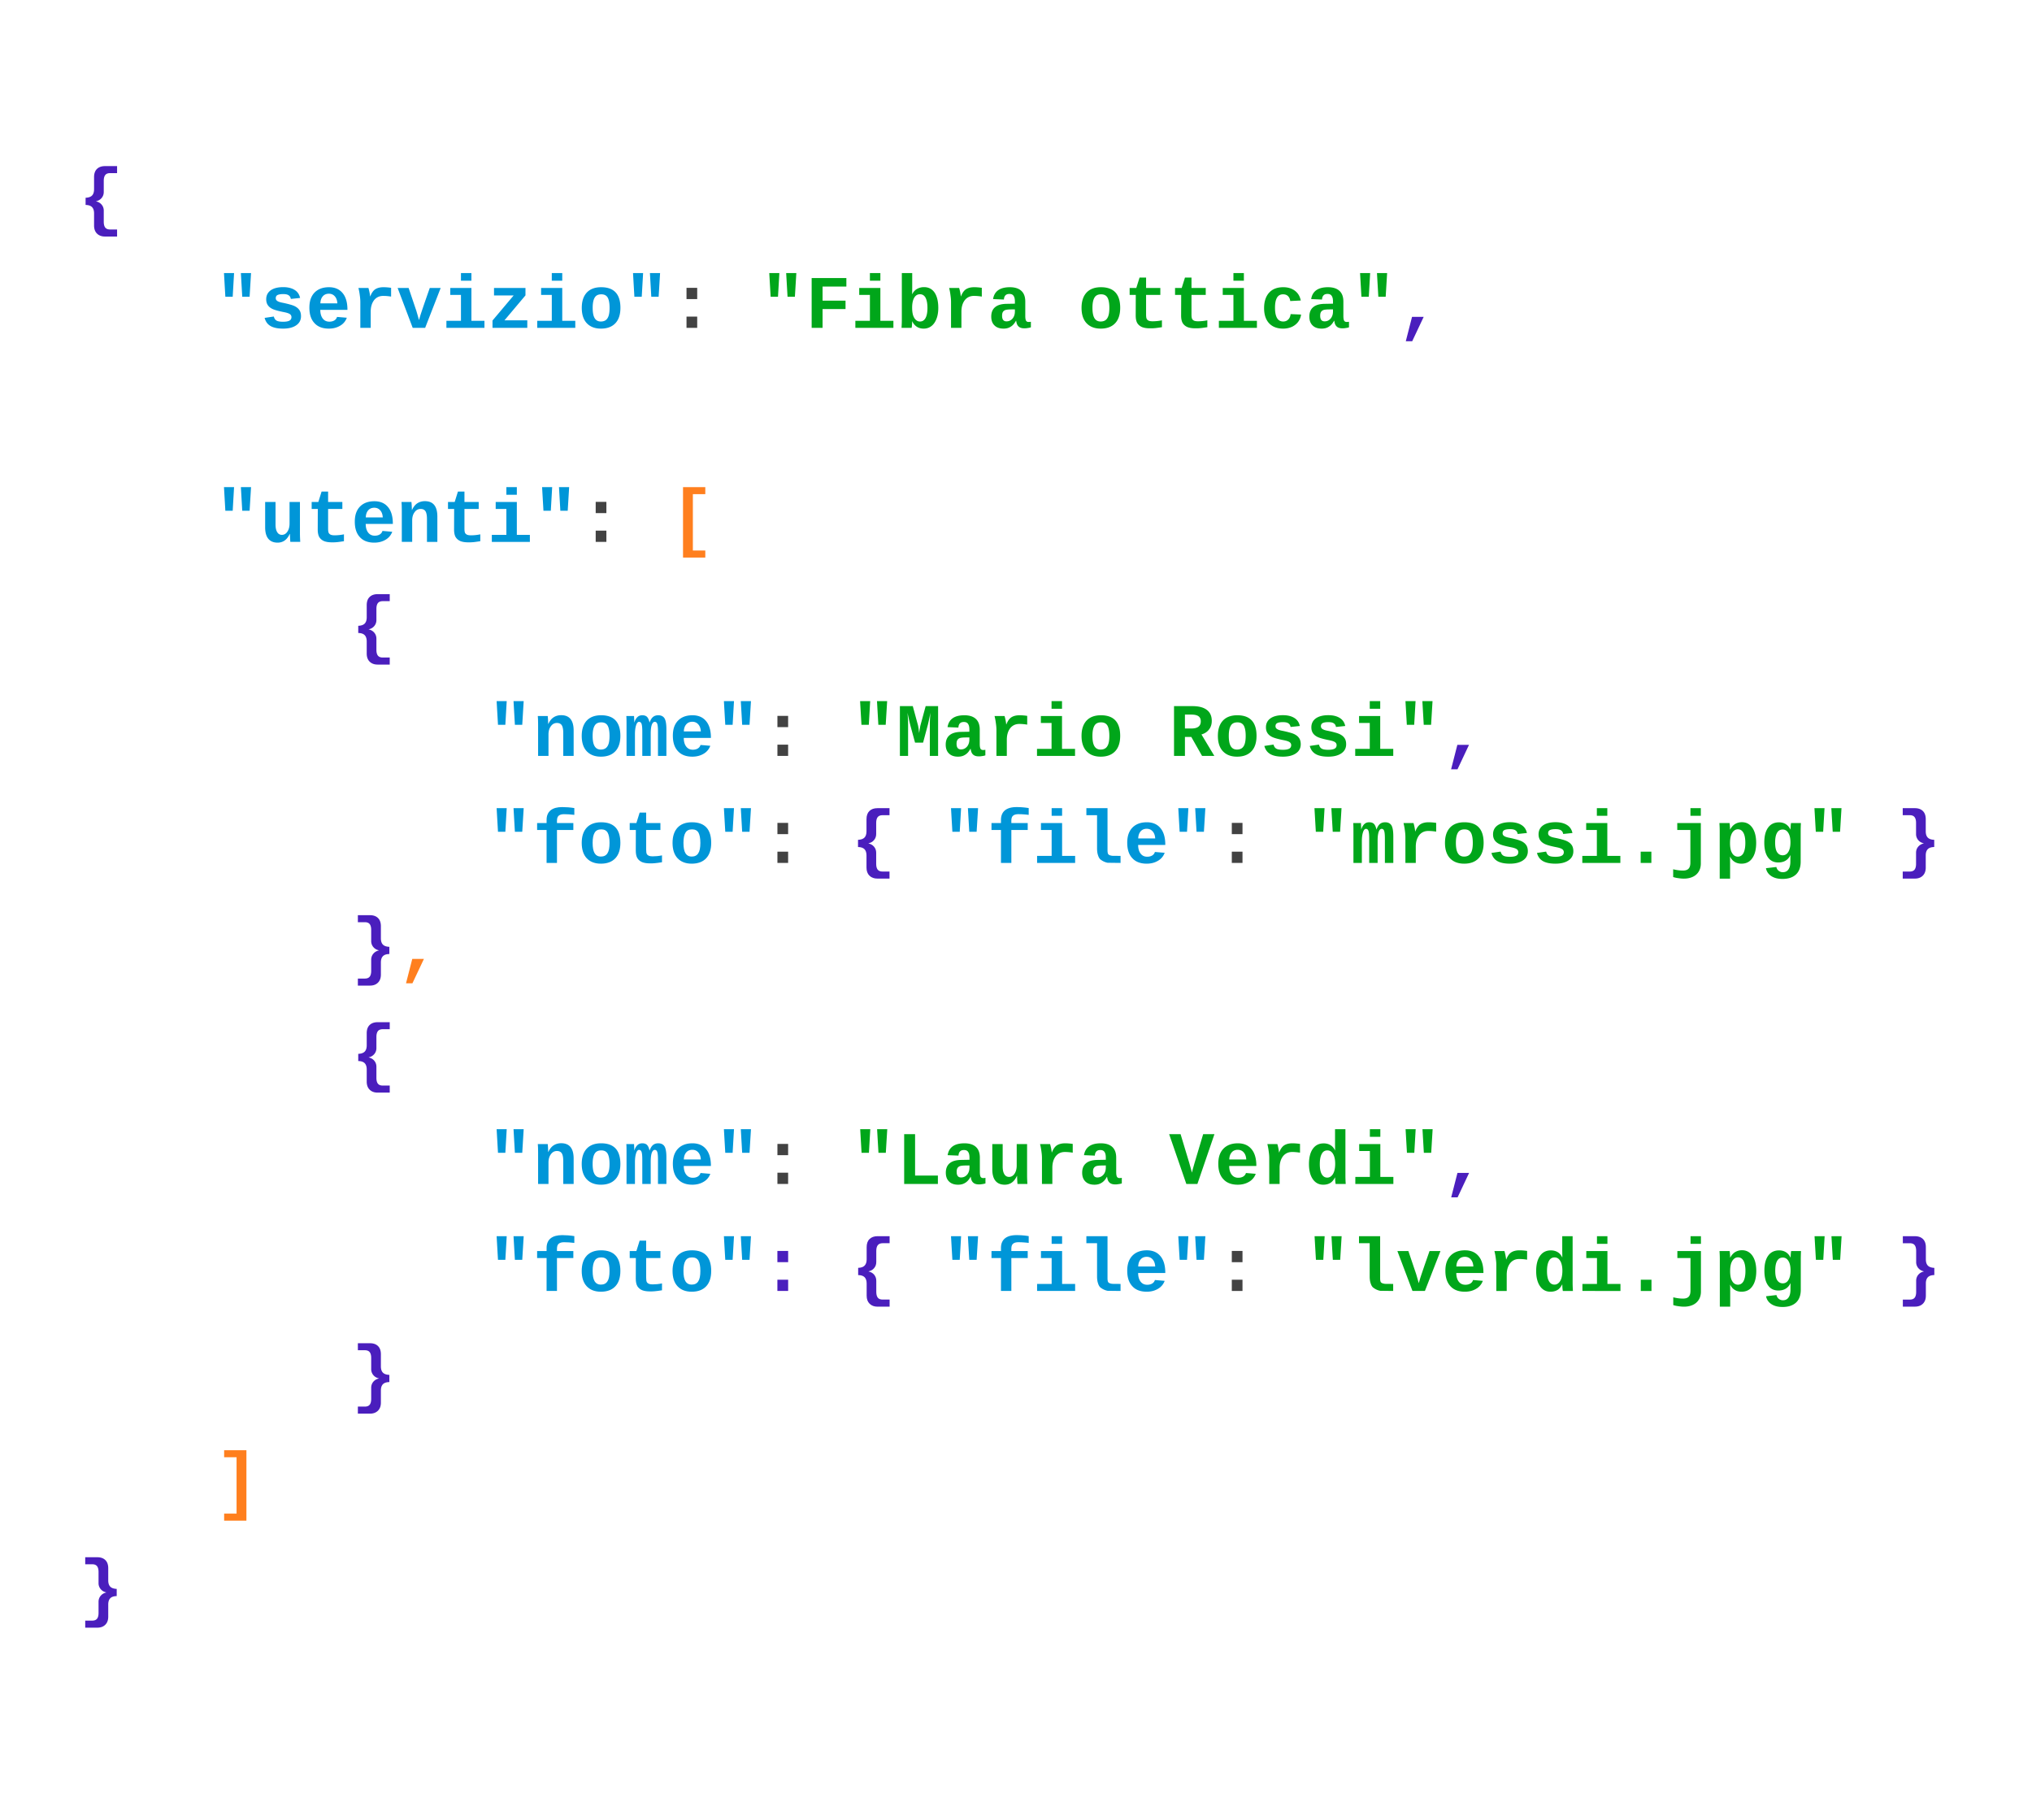 <svg width="536" height="480" xmlns="http://www.w3.org/2000/svg" fill-rule="evenodd" clip-rule="evenodd" stroke-linejoin="round" stroke-miterlimit="2"><path d="M27.692 62.386c-.872 0-1.57-.254-2.094-.764-.523-.509-.785-1.224-.785-2.145v-3.192c0-.739-.179-1.292-.537-1.658-.358-.367-.924-.557-1.698-.57V52.16c.787-.032 1.356-.232 1.708-.598.351-.367.527-.917.527-1.65v-3.191c0-.947.255-1.669.766-2.165s1.215-.744 2.113-.744h3.192v1.848h-1.835c-.592 0-1.02.169-1.284.506-.263.338-.395.847-.395 1.528v2.929c0 .616-.187 1.148-.561 1.595a2.503 2.503 0 01-1.459.857v.039c.618.142 1.109.436 1.473.88.365.444.547.968.547 1.571v2.929c0 .688.132 1.199.395 1.533.264.334.692.501 1.284.501h1.835v1.858h-3.192z" fill="#4a1ebd" fill-rule="nonzero"/><path d="M65.839 78.266h-1.94l-.359-6.237h2.679l-.38 6.237zm-4.458 0h-1.939l-.36-6.237h2.659l-.36 6.237zm18.016 5.141c0 1.017-.42 1.814-1.26 2.392-.839.577-1.978.876-3.458.876-1.459 0-2.558-.239-3.338-.697-.78-.458-1.28-1.156-1.54-2.132l2.42-.359c.14.498.36.857.7 1.056.34.22.919.319 1.758.319.76 0 1.32-.1 1.68-.299.34-.18.52-.498.52-.917a.924.924 0 00-.42-.797c-.28-.199-.76-.358-1.44-.498-1.559-.299-2.598-.598-3.138-.857s-.96-.597-1.24-1.016c-.28-.418-.42-.936-.42-1.534 0-1.017.4-1.794 1.16-2.352.78-.558 1.88-.857 3.318-.857 1.26 0 2.26.26 3.019.738.78.478 1.24 1.195 1.44 2.112l-2.44.26c-.08-.44-.26-.758-.58-.957-.3-.22-.779-.32-1.439-.32s-1.139.08-1.479.24c-.32.16-.48.438-.48.837 0 .299.12.538.38.717.24.18.66.339 1.26.459.82.159 1.559.338 2.198.518.64.179 1.16.378 1.54.637.4.24.7.558.94.937.22.398.34.877.34 1.494zm7.35 3.268c-1.64 0-2.919-.478-3.798-1.454-.9-.957-1.34-2.312-1.34-4.065 0-1.156.2-2.152.62-2.95a4.31 4.31 0 011.8-1.833c.779-.418 1.698-.618 2.758-.618 1.539 0 2.738.519 3.578 1.535.86 1.016 1.28 2.49 1.28 4.364v.08h-7.157c0 .956.22 1.713.64 2.271.42.558 1 .837 1.759.837.48 0 .9-.1 1.26-.299.379-.219.639-.538.759-.956l2.578.219a3.95 3.95 0 01-1.779 2.112c-.84.498-1.819.757-2.958.757zm0-9.206c-.68 0-1.22.24-1.6.678-.4.458-.62 1.076-.64 1.873h4.479c-.04-.777-.26-1.395-.66-1.853-.4-.459-.92-.698-1.58-.698zm16.417.757c-.74-.12-1.42-.179-2.08-.179-.999 0-1.818.379-2.418 1.136-.58.777-.88 1.773-.88 3.029v4.264h-2.738v-6.815c0-.498-.04-1.076-.14-1.753-.08-.658-.2-1.316-.36-1.953h2.639c.24.837.38 1.574.44 2.212h.04c.34-.877.779-1.515 1.319-1.874.56-.358 1.28-.538 2.159-.538.68 0 1.359.06 2.019.16v2.311zm8.98 8.25h-3.278l-3.978-10.521h2.898l2.04 6.038c.1.338.34 1.135.699 2.43.04-.139.16-.557.36-1.235.2-.657 1.02-3.089 2.479-7.233h2.878l-4.098 10.521zm12.207-1.853h3.438v1.853h-10.035v-1.853h3.839v-6.835h-2.819v-1.833h5.577v8.668zm-2.758-10.581v-2.013h2.758v2.013h-2.758zm8.32 12.434v-1.933l5.578-6.616h-5.178v-1.972h8.296v1.953l-5.537 6.575h6.017v1.993h-9.176zm18.397-1.853h3.438v1.853h-10.035v-1.853h3.838v-6.835h-2.819v-1.833h5.577v8.668zm-2.76-10.581v-2.013h2.76v2.013h-2.76zm18.105 7.153c0 1.754-.44 3.11-1.32 4.046-.899.956-2.158 1.434-3.817 1.434-1.6 0-2.839-.478-3.739-1.434-.88-.937-1.319-2.292-1.319-4.046 0-1.733.44-3.068 1.32-4.025.879-.936 2.138-1.415 3.798-1.415 3.378 0 5.077 1.814 5.077 5.44zm-2.859 0c0-1.235-.18-2.152-.5-2.71-.34-.577-.899-.856-1.678-.856-.82 0-1.4.279-1.74.856-.36.578-.54 1.475-.54 2.71 0 1.256.18 2.173.54 2.75.36.578.9.857 1.6.857.82 0 1.399-.279 1.759-.857.38-.558.56-1.474.56-2.75zm12.939-2.929h-1.939l-.36-6.237h2.679l-.38 6.237zm-4.458 0h-1.939l-.36-6.237h2.66l-.36 6.237z" fill="#0096d8" fill-rule="nonzero"/><path d="M181.087 86.476v-2.968h2.82v2.968h-2.82zm0-7.589v-2.968h2.82v2.968h-2.82z" fill="#424242" fill-rule="nonzero"/><path d="M209.676 78.266h-1.939l-.36-6.237h2.68l-.38 6.237zm-4.457 0h-1.94l-.36-6.237h2.66l-.36 6.237zm11.759-2.69v3.726h6.057v2.212h-6.057v4.962h-2.879V73.344h9.156v2.232h-6.277zm15.246 9.047h3.438v1.853h-10.035v-1.853h3.838v-6.835h-2.819v-1.833h5.578v8.668zm-2.76-10.581v-2.013h2.76v2.013h-2.76zm8.342 12.434c.06-.877.08-1.654.08-2.291V72.029h2.738v3.846l-.02 1.734h.02c.28-.598.68-1.057 1.22-1.375a3.618 3.618 0 011.879-.499c1.22 0 2.139.479 2.799 1.435.64.957.979 2.312.979 4.045 0 1.654-.36 2.97-1.04 3.966-.7.996-1.639 1.494-2.818 1.494-.68 0-1.28-.159-1.78-.478-.519-.339-.919-.797-1.219-1.435h-.04c0 .22 0 .518-.04.897a4.67 4.67 0 01-.1.817h-2.658zm2.798-5.32c0 .777.08 1.434.24 1.972.18.538.42.957.74 1.236.32.299.68.438 1.1.438.62 0 1.099-.299 1.439-.896.34-.598.52-1.495.52-2.69 0-1.176-.18-2.073-.5-2.69-.34-.618-.84-.917-1.48-.917s-1.159.299-1.519.936c-.36.618-.54 1.495-.54 2.61zm18.376-2.93c-.74-.12-1.419-.179-2.079-.179-1 0-1.819.379-2.418 1.136-.58.777-.88 1.773-.88 3.029v4.264h-2.739v-6.815c0-.498-.04-1.076-.14-1.753-.08-.658-.2-1.316-.36-1.953h2.64c.24.837.38 1.574.44 2.212h.039c.34-.877.78-1.515 1.32-1.874.56-.358 1.279-.538 2.158-.538.68 0 1.36.06 2.02.16v2.311zm5.73 8.449c-1.019 0-1.819-.279-2.378-.837-.58-.558-.86-1.335-.86-2.331 0-1.096.34-1.933 1.02-2.49.68-.579 1.699-.858 3.038-.878l2.179-.04v-.538c0-.677-.1-1.175-.34-1.514-.22-.359-.6-.518-1.1-.518-.479 0-.819.12-1.039.359-.24.219-.38.597-.42 1.116l-2.858-.12c.34-2.092 1.819-3.129 4.438-3.129 1.319 0 2.319.32 3.018.957.7.638 1.04 1.594 1.04 2.83v3.826c0 .577.08.996.2 1.215.14.22.36.339.68.339.2 0 .399-.02.599-.06v1.475c-.16.04-.3.08-.44.12-.12.02-.26.039-.38.059l-.42.06c-.14.02-.32.02-.52.02-.679 0-1.199-.18-1.518-.518-.34-.32-.52-.817-.6-1.475h-.06c-.4.737-.86 1.255-1.4 1.574-.52.339-1.139.498-1.878.498zm2.999-5.081l-1.3.02c-.579.02-1.019.08-1.279.18-.26.119-.46.278-.6.517-.14.24-.2.558-.2.977 0 .976.38 1.474 1.16 1.474.64 0 1.16-.239 1.6-.737.42-.498.619-1.136.619-1.893v-.538zm27.776-.399c0 1.754-.44 3.11-1.32 4.046-.899.956-2.158 1.434-3.817 1.434-1.6 0-2.839-.478-3.738-1.434-.88-.937-1.32-2.292-1.32-4.046 0-1.733.44-3.068 1.32-4.025.88-.936 2.139-1.415 3.798-1.415 3.378 0 5.077 1.814 5.077 5.44zm-2.858 0c0-1.235-.18-2.152-.5-2.71-.34-.577-.9-.856-1.68-.856-.819 0-1.399.279-1.738.856-.36.578-.54 1.475-.54 2.71 0 1.256.18 2.173.54 2.75.36.578.9.857 1.599.857.82 0 1.4-.279 1.759-.857.38-.558.56-1.474.56-2.75zm6.97-3.407h-1.62v-1.833h1.76l.859-2.75h1.72v2.75h3.757v1.833h-3.758v5.161c0 .578.06.957.16 1.156.1.2.28.358.52.478.24.1.58.16 1.02.16.799 0 1.639-.08 2.478-.26v1.814c-.92.14-1.58.239-1.959.259-.38.04-.78.04-1.2.04-.819 0-1.519-.1-2.078-.32-.54-.238-.96-.577-1.26-1.055-.28-.479-.42-1.156-.42-2.013l.02-5.42zm11.979 0h-1.62v-1.833h1.76l.86-2.75h1.718v2.75h3.758v1.833h-3.758v5.161c0 .578.06.957.16 1.156.1.2.28.358.52.478.24.1.58.16 1.02.16.799 0 1.639-.08 2.478-.26v1.814c-.92.14-1.579.239-1.959.259-.38.04-.78.04-1.2.04-.819 0-1.518-.1-2.078-.32-.54-.238-.96-.577-1.26-1.055-.28-.479-.42-1.156-.42-2.013l.02-5.42zm16.536 6.835h3.439v1.853h-10.035v-1.853h3.838v-6.835h-2.819v-1.833h5.577v8.668zm-2.758-10.581v-2.013h2.758v2.013h-2.758zm13.106 12.633c-1.599 0-2.838-.478-3.718-1.434-.86-.937-1.299-2.272-1.299-3.966 0-1.733.44-3.088 1.32-4.065.879-.976 2.118-1.455 3.738-1.455 1.239 0 2.258.32 3.078.937.82.618 1.32 1.475 1.54 2.57l-2.78.14c-.06-.538-.26-.976-.579-1.295-.32-.319-.76-.478-1.32-.478-1.419 0-2.118 1.175-2.118 3.527 0 2.43.72 3.646 2.159 3.646.52 0 .96-.16 1.299-.498.36-.319.58-.817.66-1.455l2.758.12a4.13 4.13 0 01-.78 1.933c-.42.558-.979.996-1.659 1.315a5.699 5.699 0 01-2.298.458zm10.16 0c-1.019 0-1.819-.279-2.378-.837-.58-.558-.86-1.335-.86-2.331 0-1.096.34-1.933 1.02-2.49.68-.579 1.699-.858 3.038-.878l2.18-.04v-.538c0-.677-.1-1.175-.34-1.514-.22-.359-.6-.518-1.1-.518-.48 0-.82.12-1.04.359-.24.219-.38.597-.42 1.116l-2.858-.12c.34-2.092 1.819-3.129 4.438-3.129 1.32 0 2.319.32 3.018.957.7.638 1.04 1.594 1.04 2.83v3.826c0 .577.08.996.2 1.215.14.22.36.339.68.339.2 0 .4-.02.599-.06v1.475c-.16.04-.3.08-.44.12-.12.02-.26.039-.38.059l-.42.06c-.14.02-.32.02-.52.02-.679 0-1.199-.18-1.518-.518-.34-.32-.52-.817-.6-1.475h-.06c-.4.737-.86 1.255-1.4 1.574-.52.339-1.139.498-1.878.498zm3-5.081l-1.3.02c-.58.02-1.02.08-1.28.18-.26.119-.46.278-.6.517-.14.24-.2.558-.2.977 0 .976.38 1.474 1.16 1.474.64 0 1.16-.239 1.6-.737.42-.498.62-1.136.62-1.893v-.538zm13.897-3.328h-1.939l-.36-6.237h2.679l-.38 6.237zm-4.458 0h-1.939l-.36-6.237h2.66l-.36 6.237z" fill="#00a61a" fill-rule="nonzero"/><path d="M370.82 90.008l1.65-6.441h3.074l-3.035 6.441h-1.689z" fill="#4a1ebd" fill-rule="nonzero"/><path d="M65.839 134.716h-1.94l-.359-6.237h2.679l-.38 6.237zm-4.458 0h-1.939l-.36-6.237h2.659l-.36 6.237zm11.299-2.311v5.898c0 .897.14 1.574.44 2.052.28.479.7.718 1.24.718.58 0 1.08-.28 1.459-.857.38-.578.56-1.295.56-2.172v-5.64h2.738v8.17c0 .897.04 1.674.08 2.352h-2.619c-.06-.937-.1-1.634-.1-2.092h-.06c-.7 1.534-1.759 2.291-3.198 2.291-1.06 0-1.879-.338-2.439-1.016-.56-.678-.84-1.694-.84-3.029v-6.675h2.74zm11.148 1.833H82.21v-1.833h1.76l.859-2.75h1.719v2.75h3.758v1.833h-3.758v5.16c0 .579.06.957.16 1.157.1.199.28.358.52.478.24.1.58.16 1.019.16.8 0 1.64-.08 2.479-.26v1.814c-.92.14-1.58.239-1.96.259-.38.04-.779.04-1.199.04-.82 0-1.519-.1-2.079-.32-.54-.238-.96-.577-1.259-1.055-.28-.479-.42-1.156-.42-2.013l.02-5.42zm14.898 8.887c-1.64 0-2.919-.478-3.798-1.454-.9-.957-1.34-2.312-1.34-4.065 0-1.156.2-2.153.62-2.95a4.31 4.31 0 011.8-1.833c.779-.418 1.698-.618 2.758-.618 1.54 0 2.738.518 3.578 1.535.86 1.016 1.28 2.49 1.28 4.364v.08h-7.157c0 .956.22 1.713.64 2.271.42.558 1 .837 1.759.837.48 0 .9-.1 1.26-.299.379-.22.639-.538.759-.956l2.579.219a3.95 3.95 0 01-1.78 2.112c-.84.498-1.819.757-2.958.757zm0-9.206c-.68 0-1.22.24-1.6.678-.4.458-.619 1.076-.639 1.873h4.478c-.04-.777-.26-1.395-.66-1.854-.4-.458-.92-.697-1.58-.697zm13.898 9.007v-6.018c0-.917-.12-1.594-.36-2.013-.26-.438-.7-.657-1.3-.657-.679 0-1.219.299-1.618.877-.42.558-.62 1.295-.62 2.172v5.639h-2.739v-8.17c0-.558-.02-1.036-.02-1.395-.02-.359-.04-.677-.06-.956h2.619c.02.12.04.438.08.976.02.538.04.917.04 1.116h.04c.38-.817.84-1.395 1.4-1.754.559-.358 1.219-.558 1.998-.558 2.18 0 3.279 1.355 3.279 4.065v6.676h-2.739zm7.169-8.688h-1.619v-1.833h1.76l.859-2.75h1.72v2.75h3.757v1.833h-3.758v5.16c0 .579.06.957.16 1.157.1.199.28.358.52.478.24.1.58.16 1.02.16.799 0 1.638-.08 2.478-.26v1.814c-.92.14-1.58.239-1.959.259-.38.04-.78.04-1.2.04-.819 0-1.519-.1-2.078-.32-.54-.238-.96-.577-1.26-1.055-.28-.479-.42-1.156-.42-2.013l.02-5.42zm16.537 6.835h3.439v1.853h-10.035v-1.853h3.838v-6.835h-2.819v-1.833h5.577v8.668zm-2.758-10.581v-2.013h2.758v2.013h-2.758zm16.177 4.224h-1.94l-.36-6.237h2.68l-.38 6.237zm-4.458 0h-1.94l-.36-6.237h2.66l-.36 6.237z" fill="#0096d8" fill-rule="nonzero"/><path d="M157.132 142.926v-2.967h2.821v2.967h-2.821zm0-7.589v-2.968h2.821v2.968h-2.821z" fill="#424242" fill-rule="nonzero"/><path d="M180.168 147.062v-18.575h5.876v1.849h-3.28v14.867h3.28v1.859h-5.876z" fill="#ff7f1e" fill-rule="nonzero"/><path d="M99.611 175.287c-.872 0-1.57-.255-2.094-.764-.523-.509-.785-1.224-.785-2.146v-3.191c0-.739-.179-1.292-.537-1.659-.358-.366-.924-.556-1.698-.569v-1.898c.787-.032 1.356-.231 1.708-.598.351-.366.527-.916.527-1.649v-3.192c0-.947.255-1.668.766-2.164.511-.497 1.215-.745 2.113-.745h3.192v1.849h-1.835c-.592 0-1.02.169-1.284.506-.263.337-.395.846-.395 1.527v2.929c0 .616-.187 1.148-.561 1.596a2.501 2.501 0 01-1.459.856v.039c.618.143 1.109.436 1.473.881.365.444.547.968.547 1.571v2.929c0 .687.132 1.198.395 1.532.264.334.692.501 1.284.501h1.835v1.859h-3.192z" fill="#4a1ebd" fill-rule="nonzero"/><path d="M137.757 191.167h-1.939l-.36-6.237h2.68l-.38 6.237zm-4.457 0h-1.94l-.36-6.237h2.66l-.36 6.237zm15.277 8.21v-6.018c0-.917-.12-1.594-.36-2.013-.26-.438-.7-.657-1.3-.657-.679 0-1.219.299-1.618.877-.42.558-.62 1.295-.62 2.172v5.639h-2.739v-8.17c0-.558-.02-1.036-.02-1.395-.02-.359-.04-.677-.06-.956h2.62c.02.12.04.438.079.976.02.538.04.917.04 1.116h.04c.38-.817.84-1.395 1.4-1.754.559-.358 1.219-.558 1.998-.558 2.18 0 3.279 1.355 3.279 4.065v6.676h-2.739zm15.066-5.281c0 1.754-.44 3.109-1.32 4.046-.899.956-2.158 1.434-3.818 1.434-1.599 0-2.838-.478-3.738-1.434-.88-.937-1.32-2.292-1.32-4.046 0-1.733.44-3.068 1.32-4.025.88-.936 2.14-1.415 3.798-1.415 3.379 0 5.078 1.814 5.078 5.44zm-2.859 0c0-1.235-.18-2.152-.5-2.71-.34-.578-.899-.857-1.679-.857-.82 0-1.399.28-1.739.857-.36.578-.54 1.475-.54 2.71 0 1.256.18 2.172.54 2.75.36.578.9.857 1.6.857.819 0 1.399-.279 1.759-.857.38-.558.56-1.474.56-2.75zm8.641 5.281v-6.397c0-.976-.06-1.634-.18-2.012-.12-.379-.36-.578-.68-.578-.32 0-.6.319-.78.917-.199.617-.299 1.414-.299 2.41v5.66h-2.219v-8.29c0-1.215-.02-1.972-.06-2.231h2.04l.06 1.235v.458h.02c.219-.657.499-1.135.839-1.434.34-.32.76-.459 1.26-.459.579 0 .999.16 1.278.459.28.318.5.797.62 1.454h.02c.26-.697.56-1.175.92-1.474.38-.3.82-.439 1.379-.439.76 0 1.32.28 1.66.837.319.558.479 1.515.479 2.87v7.014h-2.219v-6.397c0-.976-.06-1.634-.18-2.012-.12-.379-.34-.578-.66-.578-.34 0-.6.259-.8.797-.18.518-.279 1.295-.279 2.351v5.839h-2.219zm13.199.199c-1.64 0-2.919-.478-3.799-1.454-.9-.957-1.339-2.312-1.339-4.065 0-1.156.2-2.153.62-2.95a4.31 4.31 0 011.799-1.833c.78-.418 1.699-.618 2.758-.618 1.54 0 2.74.518 3.579 1.535.86 1.016 1.28 2.49 1.28 4.364v.08h-7.157c0 .956.22 1.713.64 2.271.42.558.999.837 1.758.837.48 0 .9-.1 1.26-.299.38-.22.64-.538.76-.956l2.578.219a3.95 3.95 0 01-1.779 2.112c-.84.498-1.819.757-2.958.757zm0-9.206c-.68 0-1.22.24-1.6.678-.4.458-.62 1.076-.64 1.873h4.478c-.04-.777-.26-1.395-.66-1.854-.4-.458-.919-.697-1.578-.697zm15.086.797h-1.94l-.36-6.237h2.679l-.38 6.237zm-4.459 0h-1.939l-.36-6.237h2.66l-.36 6.237z" fill="#0096d8" fill-rule="nonzero"/><path d="M205.069 199.377v-2.968h2.821v2.968h-2.821zm0-7.59v-2.967h2.821v2.967h-2.821z" fill="#424242" fill-rule="nonzero"/><path d="M233.631 191.167h-1.939l-.36-6.237h2.68l-.38 6.237zm-4.457 0h-1.94l-.36-6.237h2.66l-.36 6.237zm16.096 8.21v-8.449c0-.678.06-1.654.16-2.93-.38 1.894-.62 2.99-.72 3.329l-1.218 4.543h-2.12l-1.239-4.543a62.27 62.27 0 01-.74-3.328l.06.976c.06.678.08 1.335.08 1.953v8.449h-2.158v-13.132h3.398l1.32 4.862c.1.3.22 1.056.359 2.252.14-1.016.26-1.753.4-2.252l1.32-4.862h3.278v13.132h-2.18zm7.43.199c-1.02 0-1.819-.279-2.379-.837-.58-.558-.86-1.335-.86-2.331 0-1.096.34-1.933 1.02-2.491.68-.578 1.7-.857 3.039-.877l2.179-.04v-.538c0-.677-.1-1.175-.34-1.514-.22-.359-.6-.518-1.1-.518-.48 0-.82.12-1.039.358-.24.22-.38.598-.42 1.116l-2.858-.12c.34-2.091 1.819-3.128 4.437-3.128 1.32 0 2.32.32 3.019.957.7.637 1.04 1.594 1.04 2.83v3.825c0 .578.08.997.2 1.216.14.22.36.339.679.339.2 0 .4-.02.6-.06v1.475c-.16.04-.3.08-.44.12-.12.019-.26.039-.38.059l-.42.06c-.14.02-.32.02-.52.02-.68 0-1.199-.18-1.519-.519-.34-.318-.52-.817-.6-1.474h-.06c-.4.737-.859 1.255-1.399 1.574-.52.339-1.14.498-1.879.498zm2.999-5.081l-1.3.02c-.58.02-1.02.08-1.279.18-.26.119-.46.278-.6.517-.14.24-.2.558-.2.977 0 .976.38 1.474 1.16 1.474.64 0 1.16-.239 1.6-.737.419-.498.619-1.136.619-1.893v-.538zm15.257-3.368c-.74-.12-1.419-.18-2.079-.18-1 0-1.819.38-2.419 1.137-.58.777-.88 1.773-.88 3.029v4.264h-2.738v-6.815c0-.498-.04-1.076-.14-1.754-.08-.657-.2-1.315-.36-1.952h2.64c.24.837.379 1.574.439 2.211h.04c.34-.876.78-1.514 1.32-1.873.56-.358 1.279-.538 2.158-.538.68 0 1.36.06 2.02.16v2.311zm9.181 6.397h3.438v1.853H273.54v-1.853h3.838v-6.835h-2.819v-1.833h5.578v8.668zm-2.759-10.581v-2.013h2.759v2.013h-2.759zm18.104 7.153c0 1.754-.44 3.109-1.32 4.046-.899.956-2.158 1.434-3.817 1.434-1.6 0-2.839-.478-3.738-1.434-.88-.937-1.32-2.292-1.32-4.046 0-1.733.44-3.068 1.32-4.025.88-.936 2.138-1.415 3.798-1.415 3.378 0 5.077 1.814 5.077 5.44zm-2.858 0c0-1.235-.18-2.152-.5-2.71-.34-.578-.9-.857-1.68-.857-.819 0-1.399.28-1.739.857-.36.578-.54 1.475-.54 2.71 0 1.256.18 2.172.54 2.75.36.578.9.857 1.6.857.82 0 1.399-.279 1.759-.857.38-.558.56-1.474.56-2.75zm24.457 5.281l-2.838-5.002h-1.68v5.002h-2.878v-13.132h4.818c1.719 0 2.998.339 3.858 1.016.86.658 1.28 1.615 1.28 2.89 0 .877-.24 1.634-.72 2.252-.48.637-1.16 1.076-2 1.315l3.399 5.659h-3.239zm-.34-9.127c0-.597-.2-1.056-.6-1.335-.419-.299-1.059-.438-1.938-.438h-1.64v3.667h1.72c1.639 0 2.459-.638 2.459-1.894zm14.707 3.846c0 1.754-.44 3.109-1.32 4.046-.9.956-2.159 1.434-3.818 1.434-1.599 0-2.838-.478-3.738-1.434-.88-.937-1.32-2.292-1.32-4.046 0-1.733.44-3.068 1.32-4.025.88-.936 2.139-1.415 3.798-1.415 3.378 0 5.078 1.814 5.078 5.44zm-2.859 0c0-1.235-.18-2.152-.5-2.71-.34-.578-.9-.857-1.679-.857-.82 0-1.4.28-1.739.857-.36.578-.54 1.475-.54 2.71 0 1.256.18 2.172.54 2.75.36.578.9.857 1.6.857.819 0 1.399-.279 1.758-.857.38-.558.56-1.474.56-2.75zm14.518 2.212c0 1.017-.42 1.814-1.26 2.391-.84.578-1.979.877-3.458.877-1.46 0-2.559-.239-3.338-.697-.78-.458-1.28-1.156-1.54-2.132l2.42-.359c.14.498.36.857.7 1.056.339.22.919.319 1.758.319.76 0 1.32-.1 1.68-.299.34-.18.52-.498.52-.917a.924.924 0 00-.42-.797c-.28-.199-.76-.358-1.44-.498-1.56-.299-2.599-.598-3.138-.857-.54-.259-.96-.598-1.24-1.016-.28-.418-.42-.937-.42-1.534 0-1.017.4-1.794 1.16-2.352.78-.558 1.879-.857 3.318-.857 1.26 0 2.26.26 3.019.738.78.478 1.24 1.195 1.439 2.112l-2.439.259c-.08-.438-.26-.757-.58-.957-.3-.219-.78-.318-1.439-.318-.66 0-1.14.08-1.48.239-.319.16-.479.438-.479.837 0 .299.12.538.38.717.24.18.66.339 1.26.458.819.16 1.559.34 2.198.519.64.179 1.16.378 1.54.637.4.24.7.558.939.937.22.398.34.877.34 1.494zm11.979 0c0 1.017-.42 1.814-1.26 2.391-.84.578-1.978.877-3.458.877-1.459 0-2.558-.239-3.338-.697-.78-.458-1.28-1.156-1.54-2.132l2.42-.359c.14.498.36.857.7 1.056.339.22.919.319 1.758.319.76 0 1.32-.1 1.68-.299.34-.18.52-.498.52-.917a.924.924 0 00-.42-.797c-.28-.199-.76-.358-1.44-.498-1.56-.299-2.599-.598-3.138-.857-.54-.259-.96-.598-1.24-1.016-.28-.418-.42-.937-.42-1.534 0-1.017.4-1.794 1.16-2.352.78-.558 1.879-.857 3.318-.857 1.26 0 2.26.26 3.019.738.78.478 1.24 1.195 1.439 2.112l-2.439.259c-.08-.438-.26-.757-.58-.957-.3-.219-.78-.318-1.439-.318-.66 0-1.14.08-1.479.239-.32.16-.48.438-.48.837 0 .299.12.538.38.717.24.18.66.339 1.26.458.819.16 1.559.34 2.198.519.64.179 1.16.378 1.54.637.4.24.7.558.94.937.219.398.339.877.339 1.494zm8.989 1.216h3.438v1.853h-10.035v-1.853h3.838v-6.835h-2.818v-1.833h5.577v8.668zm-2.759-10.581v-2.013h2.759v2.013h-2.759zm16.177 4.224h-1.939l-.36-6.237h2.679l-.38 6.237zm-4.458 0h-1.939l-.36-6.237h2.66l-.36 6.237z" fill="#00a61a" fill-rule="nonzero"/><path d="M382.769 202.909l1.65-6.442h3.074l-3.035 6.442h-1.689z" fill="#4a1ebd" fill-rule="nonzero"/><path d="M137.757 219.392h-1.939l-.36-6.237h2.68l-.38 6.237zm-4.457 0h-1.94l-.36-6.237h2.66l-.36 6.237zm13.618-.478v8.688h-2.739v-8.688h-2.499v-1.833h2.5v-.817c0-1.116.36-1.973 1.079-2.551.7-.558 1.719-.837 3.038-.837 1.04 0 2.1.08 3.199.26v1.792c-.98-.12-1.88-.179-2.719-.179-.64 0-1.1.14-1.4.399-.32.259-.46.717-.46 1.375v.558h4.319v1.833h-4.318zm16.725 3.407c0 1.754-.44 3.109-1.32 4.046-.899.956-2.158 1.434-3.818 1.434-1.599 0-2.838-.478-3.738-1.434-.88-.937-1.32-2.292-1.32-4.046 0-1.733.44-3.068 1.32-4.025.88-.936 2.14-1.415 3.798-1.415 3.379 0 5.078 1.814 5.078 5.44zm-2.859 0c0-1.235-.18-2.152-.5-2.71-.34-.578-.899-.857-1.679-.857-.82 0-1.399.28-1.739.857-.36.578-.54 1.475-.54 2.71 0 1.256.18 2.172.54 2.75.36.578.9.857 1.6.857.819 0 1.399-.279 1.759-.857.38-.558.56-1.474.56-2.75zm6.942-3.407h-1.62v-1.833h1.76l.86-2.75h1.719v2.75h3.758v1.833h-3.758v5.16c0 .579.06.957.16 1.157.1.199.28.358.52.478.24.1.579.16 1.019.16.8 0 1.639-.08 2.478-.26v1.814c-.92.14-1.579.239-1.959.259-.38.04-.78.04-1.199.04-.82 0-1.52-.1-2.079-.32-.54-.238-.96-.577-1.26-1.055-.28-.479-.42-1.156-.42-2.013l.02-5.42zm19.875 3.407c0 1.754-.44 3.109-1.32 4.046-.899.956-2.158 1.434-3.817 1.434-1.6 0-2.839-.478-3.739-1.434-.88-.937-1.319-2.292-1.319-4.046 0-1.733.44-3.068 1.32-4.025.879-.936 2.138-1.415 3.798-1.415 3.378 0 5.077 1.814 5.077 5.44zm-2.859 0c0-1.235-.18-2.152-.5-2.71-.34-.578-.899-.857-1.678-.857-.82 0-1.4.28-1.74.857-.36.578-.54 1.475-.54 2.71 0 1.256.18 2.172.54 2.75.36.578.9.857 1.6.857.82 0 1.399-.279 1.759-.857.38-.558.56-1.474.56-2.75zm12.968-2.929h-1.94l-.36-6.237h2.679l-.38 6.237zm-4.459 0h-1.939l-.36-6.237h2.66l-.36 6.237z" fill="#0096d8" fill-rule="nonzero"/><path d="M205.069 227.602v-2.968h2.821v2.968h-2.821zm0-7.59v-2.967h2.821v2.967h-2.821z" fill="#424242" fill-rule="nonzero"/><path d="M231.444 231.737c-.872 0-1.57-.255-2.094-.764-.524-.509-.786-1.224-.786-2.145v-3.192c0-.739-.179-1.292-.536-1.659-.358-.366-.924-.556-1.699-.569v-1.897c.788-.033 1.357-.232 1.708-.599.352-.366.527-.916.527-1.649v-3.191c0-.947.256-1.669.767-2.165.51-.496 1.215-.745 2.113-.745h3.192v1.849h-1.835c-.593 0-1.02.169-1.284.506-.264.337-.395.847-.395 1.528v2.928c0 .617-.187 1.149-.562 1.596-.374.448-.86.733-1.459.856v.039c.618.143 1.11.436 1.474.881.365.444.547.968.547 1.571v2.929c0 .688.131 1.198.395 1.532.264.334.691.501 1.284.501h1.835v1.859h-3.192z" fill="#4a1ebd" fill-rule="nonzero"/><path d="M257.613 219.392h-1.939l-.36-6.237h2.68l-.38 6.237zm-4.457 0h-1.94l-.36-6.237h2.66l-.36 6.237zm13.618-.478v8.688h-2.739v-8.688h-2.499v-1.833h2.5v-.817c0-1.116.36-1.973 1.079-2.551.7-.558 1.719-.837 3.038-.837 1.04 0 2.1.08 3.199.26v1.792c-.98-.12-1.88-.179-2.719-.179-.64 0-1.1.14-1.4.399-.32.259-.46.717-.46 1.375v.558h4.319v1.833h-4.318zm13.386 6.835h3.439v1.853h-10.035v-1.853h3.838v-6.835h-2.819v-1.833h5.578v8.668zm-2.758-10.581v-2.013h2.759v2.013h-2.76zm16.057 10.561l2.119.02v1.853l-3.398-.04c-.66-.12-1.28-.398-1.88-.857-.28-.219-.5-.598-.66-1.116-.159-.438-.239-.976-.259-1.654v-8.927h-2.819v-1.853h5.578v11.1c0 .557.08.916.22 1.075.18.2.54.34 1.099.399zm9.021 2.072c-1.64 0-2.919-.478-3.799-1.454-.9-.957-1.339-2.312-1.339-4.065 0-1.156.2-2.153.62-2.95a4.31 4.31 0 011.799-1.833c.78-.418 1.699-.618 2.758-.618 1.54 0 2.74.518 3.579 1.535.86 1.016 1.28 2.49 1.28 4.364v.08h-7.157c0 .956.22 1.713.64 2.271.42.558.999.837 1.758.837.48 0 .9-.1 1.26-.299.38-.22.64-.538.76-.956l2.578.219a3.95 3.95 0 01-1.779 2.112c-.84.498-1.819.757-2.958.757zm0-9.206c-.68 0-1.22.24-1.6.678-.4.458-.62 1.076-.64 1.873h4.478c-.04-.777-.26-1.395-.66-1.854-.4-.458-.919-.697-1.578-.697zm15.085.797h-1.939l-.36-6.237h2.679l-.38 6.237zm-4.458 0h-1.939l-.36-6.237h2.66l-.36 6.237z" fill="#0096d8" fill-rule="nonzero"/><path d="M324.925 227.602v-2.968h2.82v2.968h-2.82zm0-7.59v-2.967h2.82v2.967h-2.82z" fill="#424242" fill-rule="nonzero"/><path d="M353.486 219.392h-1.939l-.36-6.237h2.68l-.38 6.237zm-4.457 0h-1.94l-.36-6.237h2.66l-.36 6.237zm12.139 8.21v-6.397c0-.976-.06-1.634-.18-2.012-.12-.379-.36-.578-.68-.578-.32 0-.6.319-.78.917-.2.617-.3 1.414-.3 2.41v5.66h-2.218v-8.29c0-1.215-.02-1.972-.06-2.231h2.039l.06 1.235v.458h.02c.22-.657.5-1.135.84-1.434.34-.32.759-.459 1.259-.459.58 0 1 .16 1.279.459.28.318.5.797.62 1.454h.02c.26-.697.56-1.175.92-1.474.379-.3.819-.439 1.379-.439.76 0 1.319.28 1.659.837.32.558.48 1.515.48 2.87v7.014h-2.22v-6.397c0-.976-.06-1.634-.18-2.012-.12-.379-.34-.578-.659-.578-.34 0-.6.259-.8.797-.18.518-.28 1.295-.28 2.351v5.839h-2.218zm17.664-8.25c-.74-.12-1.42-.18-2.079-.18-1 0-1.819.38-2.419 1.137-.58.777-.88 1.773-.88 3.029v4.264h-2.738v-6.815c0-.498-.04-1.076-.14-1.754-.08-.657-.2-1.315-.36-1.952h2.64c.239.837.379 1.574.439 2.211h.04c.34-.876.78-1.514 1.32-1.873.559-.358 1.279-.538 2.158-.538.68 0 1.36.06 2.02.16v2.311zm12.519 2.969c0 1.754-.44 3.109-1.32 4.046-.899.956-2.158 1.434-3.817 1.434-1.6 0-2.84-.478-3.739-1.434-.88-.937-1.319-2.292-1.319-4.046 0-1.733.44-3.068 1.32-4.025.879-.936 2.138-1.415 3.798-1.415 3.378 0 5.077 1.814 5.077 5.44zm-2.859 0c0-1.235-.18-2.152-.5-2.71-.34-.578-.899-.857-1.679-.857-.82 0-1.399.28-1.739.857-.36.578-.54 1.475-.54 2.71 0 1.256.18 2.172.54 2.75.36.578.9.857 1.6.857.82 0 1.399-.279 1.759-.857.38-.558.56-1.474.56-2.75zm14.518 2.212c0 1.017-.42 1.814-1.26 2.391-.839.578-1.978.877-3.457.877-1.46 0-2.56-.239-3.339-.697-.78-.458-1.28-1.156-1.539-2.132l2.419-.359c.14.498.36.857.7 1.056.34.22.919.319 1.759.319.76 0 1.319-.1 1.679-.299.34-.18.52-.498.52-.917a.924.924 0 00-.42-.797c-.28-.199-.76-.358-1.44-.498-1.559-.299-2.598-.598-3.138-.857s-.96-.598-1.24-1.016c-.28-.418-.42-.937-.42-1.534 0-1.017.4-1.794 1.16-2.352.78-.558 1.88-.857 3.319-.857 1.259 0 2.258.26 3.018.738.78.478 1.24 1.195 1.44 2.112l-2.44.259c-.08-.438-.26-.757-.58-.957-.299-.219-.779-.318-1.438-.318-.66 0-1.14.08-1.48.239-.32.16-.48.438-.48.837 0 .299.12.538.38.717.24.18.66.339 1.26.458.82.16 1.559.34 2.199.519.64.179 1.159.378 1.539.637.4.24.7.558.94.937.22.398.34.877.34 1.494zm12.007 0c0 1.017-.42 1.814-1.26 2.391-.839.578-1.978.877-3.457.877-1.46 0-2.56-.239-3.339-.697-.78-.458-1.28-1.156-1.539-2.132l2.419-.359c.14.498.36.857.7 1.056.34.22.92.319 1.759.319.76 0 1.319-.1 1.679-.299.34-.18.52-.498.52-.917a.924.924 0 00-.42-.797c-.28-.199-.76-.358-1.44-.498-1.559-.299-2.598-.598-3.138-.857s-.96-.598-1.24-1.016c-.28-.418-.42-.937-.42-1.534 0-1.017.4-1.794 1.16-2.352.78-.558 1.88-.857 3.319-.857 1.259 0 2.259.26 3.018.738.78.478 1.24 1.195 1.44 2.112l-2.44.259c-.08-.438-.26-.757-.58-.957-.299-.219-.779-.318-1.438-.318-.66 0-1.14.08-1.48.239-.32.16-.48.438-.48.837 0 .299.12.538.38.717.24.18.66.339 1.26.458.82.16 1.559.34 2.199.519.64.179 1.16.378 1.539.637.4.24.7.558.94.937.22.398.34.877.34 1.494zm8.961 1.216h3.438v1.853h-10.035v-1.853h3.838v-6.835h-2.818v-1.833h5.577v8.668zm-2.759-10.581v-2.013h2.759v2.013h-2.759zm11.559 9.465h2.82v2.969h-2.82zm15.866 3.089c0 .836-.18 1.554-.56 2.172-.36.597-.88 1.056-1.559 1.375-.68.318-1.48.478-2.359.478-.52 0-1.04-.06-1.58-.14a7.305 7.305 0 01-1.238-.279v-2.052c.88.22 1.739.339 2.578.339.7 0 1.22-.18 1.52-.538.3-.34.44-.857.44-1.575v-8.588h-3.459v-1.833h6.217v10.64zm-2.739-12.554v-2.013h2.739v2.013h-2.739zm10.3 1.912c.04.14.08.4.1.818.04.398.04.697.04.896h.04c.32-.617.74-1.096 1.26-1.434a3.473 3.473 0 011.839-.499c1.159 0 2.079.499 2.758 1.475.66.976 1 2.312 1 3.985 0 1.714-.34 3.07-1.02 4.026-.66.976-1.619 1.454-2.858 1.454-.68 0-1.3-.16-1.8-.478-.52-.319-.919-.777-1.199-1.375h-.02l.02 1.714v4.085h-2.739v-12.375c0-.657-.02-1.415-.08-2.291h2.66zm.14 5.301c0 .777.08 1.415.24 1.953.18.518.42.917.72 1.196.32.279.68.418 1.1.418.639 0 1.139-.319 1.478-.936.32-.618.5-1.515.5-2.69 0-1.196-.18-2.093-.52-2.69-.34-.599-.82-.897-1.439-.897-.42 0-.78.139-1.1.438-.32.279-.56.697-.739 1.235-.16.538-.24 1.196-.24 1.973zm13.838 9.446c-1.22 0-2.199-.26-2.958-.758-.76-.498-1.24-1.195-1.4-2.072l2.74-.319c.099.419.299.757.599.996.3.24.68.379 1.1.379.659 0 1.139-.24 1.478-.717.34-.459.52-1.176.52-2.093v-.578l.02-1.115h-.02c-.6 1.295-1.679 1.932-3.198 1.932-1.18 0-2.08-.458-2.719-1.355-.64-.896-.96-2.192-.96-3.885 0-1.694.32-3.01 1-3.946.66-.917 1.62-1.395 2.879-1.395.68 0 1.28.16 1.799.478.5.32.9.778 1.2 1.395h.04c0-.239.02-.538.04-.936.04-.379.06-.638.1-.757h2.598a43.2 43.2 0 00-.06 2.43v7.772c0 1.475-.42 2.59-1.24 3.368-.84.777-2.019 1.176-3.558 1.176zm2.1-9.625c0-1.076-.18-1.913-.56-2.511-.36-.598-.86-.897-1.48-.897-.66 0-1.16.28-1.499.877-.34.578-.5 1.435-.5 2.57 0 1.136.16 1.973.52 2.531.36.538.84.817 1.46.817.659 0 1.159-.299 1.518-.916.36-.618.54-1.435.54-2.471zm13.087-2.81h-1.94l-.36-6.237h2.679l-.38 6.237zm-4.459 0h-1.939l-.36-6.237h2.66l-.36 6.237z" fill="#00a61a" fill-rule="nonzero"/><path d="M501.902 231.737v-1.859h1.835c.592 0 1.02-.167 1.284-.501.263-.334.395-.844.395-1.532v-2.929c0-.603.182-1.127.547-1.571.364-.445.855-.738 1.474-.881v-.039c-.606-.129-1.094-.418-1.465-.866a2.41 2.41 0 01-.556-1.586v-2.928c0-.681-.132-1.191-.395-1.528-.264-.337-.692-.506-1.284-.506h-1.835v-1.849h3.192c.898 0 1.602.249 2.113.745.511.496.766 1.218.766 2.165v3.191c0 .733.176 1.283.528 1.649.351.367.92.566 1.708.599v1.897c-.775.013-1.341.203-1.699.569-.358.367-.537.92-.537 1.659v3.192c0 .914-.26 1.628-.78 2.14-.521.513-1.221.769-2.099.769h-3.192zM94.399 259.962v-1.858h1.835c.592 0 1.02-.167 1.283-.501.264-.335.396-.845.396-1.533v-2.929c0-.603.182-1.127.546-1.571.365-.444.856-.738 1.474-.881v-.039c-.605-.129-1.093-.418-1.464-.865a2.41 2.41 0 01-.556-1.586v-2.929c0-.681-.132-1.19-.396-1.528-.263-.337-.691-.506-1.283-.506h-1.835v-1.848h3.192c.898 0 1.602.248 2.113.744.511.496.766 1.218.766 2.165v3.191c0 .733.176 1.283.527 1.649.352.367.921.566 1.708.599v1.897c-.774.013-1.34.203-1.698.569-.358.367-.537.92-.537 1.659v3.192c0 .914-.26 1.628-.781 2.14-.52.513-1.22.769-2.098.769h-3.192z" fill="#4a1ebd" fill-rule="nonzero"/><path d="M107.098 259.359l1.65-6.441h3.075l-3.036 6.441h-1.689z" fill="#ff7f1e" fill-rule="nonzero"/><path d="M99.611 288.187c-.872 0-1.57-.254-2.094-.764-.523-.509-.785-1.224-.785-2.145v-3.192c0-.739-.179-1.292-.537-1.658-.358-.367-.924-.557-1.698-.57v-1.897c.787-.032 1.356-.232 1.708-.598.351-.367.527-.917.527-1.65v-3.191c0-.947.255-1.669.766-2.165s1.215-.744 2.113-.744h3.192v1.848h-1.835c-.592 0-1.02.169-1.284.506-.263.338-.395.847-.395 1.528v2.929c0 .616-.187 1.148-.561 1.595a2.503 2.503 0 01-1.459.857v.039c.618.142 1.109.436 1.473.88.365.444.547.968.547 1.571v2.929c0 .688.132 1.199.395 1.533.264.334.692.501 1.284.501h1.835v1.858h-3.192z" fill="#4a1ebd" fill-rule="nonzero"/><path d="M137.757 304.067h-1.939l-.36-6.237h2.68l-.38 6.237zm-4.457 0h-1.94l-.36-6.237h2.66l-.36 6.237zm15.277 8.21v-6.018c0-.917-.12-1.594-.36-2.013-.26-.438-.7-.657-1.3-.657-.679 0-1.219.299-1.618.877-.42.558-.62 1.295-.62 2.172v5.639h-2.739v-8.17c0-.558-.02-1.036-.02-1.395-.02-.359-.04-.677-.06-.956h2.62c.02.12.04.438.079.976.02.538.04.917.04 1.116h.04c.38-.817.84-1.395 1.4-1.754.559-.358 1.219-.558 1.998-.558 2.18 0 3.279 1.355 3.279 4.065v6.676h-2.739zm15.066-5.281c0 1.754-.44 3.109-1.32 4.046-.899.956-2.158 1.434-3.818 1.434-1.599 0-2.838-.478-3.738-1.434-.88-.937-1.32-2.292-1.32-4.046 0-1.733.44-3.068 1.32-4.025.88-.936 2.14-1.415 3.798-1.415 3.379 0 5.078 1.814 5.078 5.44zm-2.859 0c0-1.235-.18-2.152-.5-2.71-.34-.578-.899-.857-1.679-.857-.82 0-1.399.28-1.739.857-.36.578-.54 1.475-.54 2.71 0 1.256.18 2.172.54 2.75.36.578.9.857 1.6.857.819 0 1.399-.279 1.759-.857.38-.558.56-1.474.56-2.75zm8.641 5.281v-6.397c0-.976-.06-1.634-.18-2.012-.12-.379-.36-.578-.68-.578-.32 0-.6.319-.78.917-.199.617-.299 1.414-.299 2.41v5.66h-2.219v-8.29c0-1.215-.02-1.972-.06-2.231h2.04l.06 1.235v.458h.02c.219-.657.499-1.135.839-1.434.34-.32.76-.459 1.26-.459.579 0 .999.16 1.278.459.28.318.5.797.62 1.454h.02c.26-.697.56-1.175.92-1.474.38-.3.82-.439 1.379-.439.76 0 1.32.28 1.66.837.319.558.479 1.515.479 2.87v7.014h-2.219v-6.397c0-.976-.06-1.634-.18-2.012-.12-.379-.34-.578-.66-.578-.34 0-.6.259-.8.797-.18.518-.279 1.295-.279 2.351v5.839h-2.219zm13.199.199c-1.64 0-2.919-.478-3.799-1.454-.9-.957-1.339-2.312-1.339-4.065 0-1.156.2-2.153.62-2.95a4.31 4.31 0 011.799-1.833c.78-.418 1.699-.618 2.758-.618 1.54 0 2.74.518 3.579 1.535.86 1.016 1.28 2.49 1.28 4.364v.08h-7.157c0 .956.22 1.713.64 2.271.42.558.999.837 1.758.837.48 0 .9-.1 1.26-.299.38-.22.64-.538.76-.956l2.578.219a3.95 3.95 0 01-1.779 2.112c-.84.498-1.819.757-2.958.757zm0-9.206c-.68 0-1.22.24-1.6.678-.4.458-.62 1.076-.64 1.873h4.478c-.04-.777-.26-1.395-.66-1.854-.4-.458-.919-.697-1.578-.697zm15.086.797h-1.94l-.36-6.237h2.679l-.38 6.237zm-4.459 0h-1.939l-.36-6.237h2.66l-.36 6.237z" fill="#0096d8" fill-rule="nonzero"/><path d="M205.069 312.277v-2.968h2.821v2.968h-2.821zm0-7.589v-2.968h2.821v2.968h-2.821z" fill="#424242" fill-rule="nonzero"/><path d="M233.66 304.067h-1.94l-.36-6.237h2.68l-.38 6.237zm-4.458 0h-1.94l-.36-6.237h2.66l-.36 6.237zm9.3 8.21v-13.132h2.879v10.92h6.017v2.212h-8.896zm14.226.199c-1.02 0-1.819-.279-2.379-.837-.58-.558-.86-1.335-.86-2.331 0-1.096.34-1.933 1.02-2.491.68-.578 1.7-.857 3.039-.877l2.179-.04v-.538c0-.677-.1-1.175-.34-1.514-.22-.359-.6-.518-1.1-.518-.48 0-.82.12-1.039.358-.24.22-.38.598-.42 1.116l-2.858-.12c.34-2.091 1.819-3.128 4.437-3.128 1.32 0 2.32.32 3.019.957.7.637 1.04 1.594 1.04 2.83v3.825c0 .578.08.997.2 1.216.14.22.36.339.679.339.2 0 .4-.02.6-.06v1.475c-.16.04-.3.08-.44.12-.12.019-.26.039-.38.059l-.42.06c-.14.02-.32.02-.52.02-.68 0-1.199-.18-1.519-.519-.34-.318-.52-.817-.6-1.474h-.06c-.4.737-.859 1.255-1.399 1.574-.52.339-1.14.498-1.879.498zm2.999-5.081l-1.3.02c-.58.02-1.02.08-1.279.18-.26.119-.46.278-.6.517-.14.24-.2.558-.2.977 0 .976.38 1.474 1.16 1.474.64 0 1.16-.239 1.6-.737.419-.498.619-1.136.619-1.893v-.538zm8.76-5.639v5.898c0 .897.14 1.574.44 2.052.28.479.7.718 1.24.718.58 0 1.08-.28 1.459-.857.38-.578.56-1.295.56-2.172v-5.64h2.738v8.17c0 .897.04 1.674.08 2.352h-2.618c-.06-.937-.1-1.634-.1-2.092h-.06c-.7 1.534-1.76 2.291-3.199 2.291-1.06 0-1.879-.338-2.439-1.016-.56-.678-.84-1.694-.84-3.029v-6.675h2.74zm18.476 2.271c-.74-.12-1.419-.18-2.079-.18-1 0-1.819.38-2.418 1.137-.58.777-.88 1.773-.88 3.029v4.264h-2.739v-6.815c0-.498-.04-1.076-.14-1.754-.08-.657-.2-1.315-.36-1.952h2.64c.24.837.38 1.574.44 2.211h.039c.34-.876.78-1.514 1.32-1.873.56-.358 1.279-.538 2.158-.538.68 0 1.36.06 2.02.16v2.311zm5.731 8.449c-1.02 0-1.82-.279-2.38-.837-.579-.558-.859-1.335-.859-2.331 0-1.096.34-1.933 1.02-2.491.68-.578 1.699-.857 3.038-.877l2.179-.04v-.538c0-.677-.1-1.175-.34-1.514-.22-.359-.6-.518-1.1-.518-.479 0-.819.12-1.039.358-.24.22-.38.598-.42 1.116l-2.858-.12c.34-2.091 1.819-3.128 4.438-3.128 1.319 0 2.319.32 3.018.957.7.637 1.04 1.594 1.04 2.83v3.825c0 .578.08.997.2 1.216.14.22.36.339.68.339.2 0 .399-.02.599-.06v1.475c-.16.04-.3.08-.44.12-.12.019-.26.039-.38.059l-.42.06c-.14.02-.32.02-.52.02-.679 0-1.199-.18-1.518-.519-.34-.318-.52-.817-.6-1.474h-.06c-.4.737-.86 1.255-1.4 1.574-.52.339-1.139.498-1.878.498zm2.998-5.081l-1.3.02c-.579.02-1.019.08-1.279.18-.26.119-.46.278-.6.517-.14.24-.2.558-.2.977 0 .976.38 1.474 1.16 1.474.64 0 1.16-.239 1.6-.737.42-.498.619-1.136.619-1.893v-.538zm24.158 4.882h-2.919l-4.537-13.132h3.018l2.28 7.552c.159.558.399 1.435.719 2.591l.2-.837.5-1.754 2.258-7.552h2.979l-4.498 13.132zm10.648.199c-1.64 0-2.918-.478-3.798-1.454-.9-.957-1.34-2.312-1.34-4.065 0-1.156.2-2.153.62-2.95a4.31 4.31 0 011.8-1.833c.78-.418 1.699-.618 2.758-.618 1.54 0 2.739.518 3.578 1.535.86 1.016 1.28 2.49 1.28 4.364v.08h-7.157c0 .956.22 1.713.64 2.271.42.558 1 .837 1.759.837.48 0 .9-.1 1.26-.299.38-.22.64-.538.759-.956l2.579.219a3.95 3.95 0 01-1.78 2.112c-.839.498-1.818.757-2.958.757zm0-9.206c-.68 0-1.22.24-1.6.678-.399.458-.619 1.076-.639 1.873h4.478c-.04-.777-.26-1.395-.66-1.854-.4-.458-.92-.697-1.579-.697zm16.417.757c-.74-.12-1.42-.18-2.079-.18-1 0-1.82.38-2.419 1.137-.58.777-.88 1.773-.88 3.029v4.264H334.8v-6.815c0-.498-.04-1.076-.14-1.754-.08-.657-.2-1.315-.36-1.952h2.639c.24.837.38 1.574.44 2.211h.04c.34-.876.78-1.514 1.319-1.873.56-.358 1.28-.538 2.159-.538.68 0 1.36.06 2.019.16v2.311zm9.4 8.25c-.02-.1-.06-.339-.1-.737-.04-.399-.04-.718-.04-.977h-.04c-.36.698-.78 1.196-1.279 1.475-.52.299-1.12.438-1.82.438-1.159 0-2.078-.498-2.738-1.454-.68-.977-1.02-2.312-1.02-3.986 0-1.713.34-3.069 1.02-4.025.68-.957 1.62-1.435 2.859-1.435.7 0 1.3.16 1.819.478.5.3.9.778 1.18 1.375h.02l-.02-1.733v-3.866h2.738v12.155c0 .638.02 1.415.08 2.292h-2.659zm-.12-5.32c0-1.116-.2-1.993-.56-2.591-.36-.618-.859-.937-1.499-.937-.66 0-1.16.3-1.479.917-.34.598-.52 1.495-.52 2.69 0 1.196.18 2.093.52 2.67.34.598.82.897 1.46.897.4 0 .759-.14 1.079-.438.32-.28.56-.698.74-1.236.16-.538.26-1.195.26-1.972zm11.908 3.467h3.438v1.853h-10.035v-1.853h3.838v-6.835h-2.818v-1.833h5.577v8.668zm-2.759-10.581v-2.013h2.759v2.013h-2.759zm16.177 4.224h-1.939l-.36-6.237h2.679l-.38 6.237zm-4.458 0h-1.939l-.36-6.237h2.66l-.36 6.237z" fill="#00a61a" fill-rule="nonzero"/><path d="M382.797 315.809l1.65-6.441h3.074l-3.035 6.441h-1.689z" fill="#4a1ebd" fill-rule="nonzero"/><path d="M137.757 332.292h-1.939l-.36-6.237h2.68l-.38 6.237zm-4.457 0h-1.94l-.36-6.237h2.66l-.36 6.237zm13.618-.478v8.688h-2.739v-8.688h-2.499v-1.833h2.5v-.817c0-1.116.36-1.973 1.079-2.551.7-.558 1.719-.837 3.038-.837 1.04 0 2.1.08 3.199.26v1.792c-.98-.12-1.88-.179-2.719-.179-.64 0-1.1.14-1.4.399-.32.259-.46.717-.46 1.375v.558h4.319v1.833h-4.318zm16.725 3.407c0 1.754-.44 3.109-1.32 4.046-.899.956-2.158 1.434-3.818 1.434-1.599 0-2.838-.478-3.738-1.434-.88-.937-1.32-2.292-1.32-4.046 0-1.733.44-3.068 1.32-4.025.88-.936 2.14-1.415 3.798-1.415 3.379 0 5.078 1.814 5.078 5.44zm-2.859 0c0-1.235-.18-2.152-.5-2.71-.34-.578-.899-.857-1.679-.857-.82 0-1.399.28-1.739.857-.36.578-.54 1.475-.54 2.71 0 1.256.18 2.172.54 2.75.36.578.9.857 1.6.857.819 0 1.399-.279 1.759-.857.38-.558.56-1.474.56-2.75zm6.942-3.407h-1.62v-1.833h1.76l.86-2.75h1.719v2.75h3.758v1.833h-3.758v5.16c0 .579.06.957.16 1.157.1.199.28.358.52.478.24.1.579.16 1.019.16.8 0 1.639-.08 2.478-.26v1.814c-.92.14-1.579.239-1.959.259-.38.04-.78.04-1.199.04-.82 0-1.52-.1-2.079-.32-.54-.238-.96-.577-1.26-1.055-.28-.479-.42-1.156-.42-2.013l.02-5.42zm19.875 3.407c0 1.754-.44 3.109-1.32 4.046-.899.956-2.158 1.434-3.817 1.434-1.6 0-2.839-.478-3.739-1.434-.88-.937-1.319-2.292-1.319-4.046 0-1.733.44-3.068 1.32-4.025.879-.936 2.138-1.415 3.798-1.415 3.378 0 5.077 1.814 5.077 5.44zm-2.859 0c0-1.235-.18-2.152-.5-2.71-.34-.578-.899-.857-1.678-.857-.82 0-1.4.28-1.74.857-.36.578-.54 1.475-.54 2.71 0 1.256.18 2.172.54 2.75.36.578.9.857 1.6.857.82 0 1.399-.279 1.759-.857.38-.558.56-1.474.56-2.75zm12.968-2.929h-1.94l-.36-6.237h2.679l-.38 6.237zm-4.459 0h-1.939l-.36-6.237h2.66l-.36 6.237z" fill="#0096d8" fill-rule="nonzero"/><path d="M205.059 340.502v-2.97h2.838v2.97h-2.838zm0-7.592v-2.97h2.838v2.97h-2.838zm26.425 11.737c-.88 0-1.58-.26-2.1-.777-.519-.499-.779-1.216-.779-2.133v-3.208c0-.737-.18-1.275-.54-1.654-.36-.358-.939-.558-1.699-.558v-1.913c.78-.02 1.36-.219 1.7-.597.36-.36.54-.917.54-1.634v-3.209c0-.936.24-1.654.759-2.152.5-.498 1.22-.757 2.119-.757h3.178v1.853h-1.839c-.58 0-1.02.18-1.28.518-.259.32-.399.837-.399 1.515v2.929c0 .618-.18 1.156-.56 1.594-.36.458-.86.737-1.459.857v.04c.62.14 1.12.438 1.48.877.36.458.54.976.54 1.574v2.93c0 .697.139 1.195.399 1.533.26.34.7.499 1.28.499h1.838v1.873h-3.178z" fill="#4a1ebd" fill-rule="nonzero"/><path d="M257.613 332.292h-1.939l-.36-6.237h2.68l-.38 6.237zm-4.457 0h-1.94l-.36-6.237h2.66l-.36 6.237zm13.618-.478v8.688h-2.739v-8.688h-2.499v-1.833h2.5v-.817c0-1.116.36-1.973 1.079-2.551.7-.558 1.719-.837 3.038-.837 1.04 0 2.1.08 3.199.26v1.792c-.98-.12-1.88-.179-2.719-.179-.64 0-1.1.14-1.4.399-.32.259-.46.717-.46 1.375v.558h4.319v1.833h-4.318zm13.386 6.835h3.439v1.853h-10.035v-1.853h3.838v-6.835h-2.819v-1.833h5.578v8.668zm-2.758-10.581v-2.013h2.759v2.013h-2.76zm16.057 10.561l2.119.02v1.853l-3.398-.04c-.66-.12-1.28-.398-1.88-.857-.28-.219-.5-.598-.66-1.116-.159-.438-.239-.976-.259-1.654v-8.927h-2.819v-1.853h5.578v11.1c0 .557.08.916.22 1.075.18.2.54.34 1.099.399zm9.021 2.072c-1.64 0-2.919-.478-3.799-1.454-.9-.957-1.339-2.312-1.339-4.065 0-1.156.2-2.153.62-2.95a4.31 4.31 0 011.799-1.833c.78-.418 1.699-.618 2.758-.618 1.54 0 2.74.518 3.579 1.535.86 1.016 1.28 2.49 1.28 4.364v.08h-7.157c0 .956.22 1.713.64 2.271.42.558.999.837 1.758.837.48 0 .9-.1 1.26-.299.38-.22.64-.538.76-.956l2.578.219a3.95 3.95 0 01-1.779 2.112c-.84.498-1.819.757-2.958.757zm0-9.206c-.68 0-1.22.24-1.6.678-.4.458-.62 1.076-.64 1.873h4.478c-.04-.777-.26-1.395-.66-1.854-.4-.458-.919-.697-1.578-.697zm15.085.797h-1.939l-.36-6.237h2.679l-.38 6.237zm-4.458 0h-1.939l-.36-6.237h2.66l-.36 6.237z" fill="#0096d8" fill-rule="nonzero"/><path d="M324.925 340.502v-2.967h2.82v2.967h-2.82zm0-7.589v-2.968h2.82v2.968h-2.82z" fill="#424242" fill-rule="nonzero"/><path d="M353.514 332.292h-1.939l-.36-6.237h2.68l-.38 6.237zm-4.457 0h-1.94l-.36-6.237h2.66l-.36 6.237zm16.317 6.337l2.118.02v1.853l-3.398-.04c-.66-.12-1.28-.398-1.879-.857-.28-.219-.5-.598-.66-1.116-.16-.438-.24-.976-.26-1.654v-8.927h-2.818v-1.853h5.577v11.1c0 .557.08.916.22 1.075.18.2.54.34 1.1.399zm10.488 1.873h-3.279l-3.978-10.521h2.899l2.039 6.037c.1.34.34 1.136.7 2.432.04-.14.16-.558.36-1.236.2-.658 1.019-3.089 2.478-7.233h2.879l-4.098 10.521zm10.539.199c-1.639 0-2.918-.478-3.798-1.454-.9-.957-1.339-2.312-1.339-4.065 0-1.156.2-2.153.62-2.95a4.31 4.31 0 011.799-1.833c.78-.418 1.699-.618 2.758-.618 1.54 0 2.74.518 3.579 1.535.86 1.016 1.279 2.49 1.279 4.364v.08h-7.156c0 .956.22 1.713.64 2.271.42.558.999.837 1.758.837.48 0 .9-.1 1.26-.299.38-.22.64-.538.76-.956l2.578.219a3.95 3.95 0 01-1.779 2.112c-.84.498-1.82.757-2.959.757zm0-9.206c-.68 0-1.219.24-1.599.678-.4.458-.62 1.076-.64 1.873h4.478c-.04-.777-.26-1.395-.66-1.854-.4-.458-.919-.697-1.579-.697zm16.417.757c-.74-.12-1.419-.18-2.079-.18-1 0-1.819.38-2.418 1.137-.58.777-.88 1.773-.88 3.029v4.264h-2.739v-6.815c0-.498-.04-1.076-.14-1.754-.08-.657-.2-1.315-.36-1.952h2.64c.24.837.38 1.574.44 2.211h.039c.34-.876.78-1.514 1.32-1.873.56-.358 1.279-.538 2.158-.538.68 0 1.36.06 2.02.16v2.311zm9.429 8.25c-.02-.1-.06-.339-.1-.737-.04-.399-.04-.718-.04-.977h-.04c-.36.698-.78 1.196-1.28 1.475-.52.299-1.119.438-1.819.438-1.16 0-2.079-.498-2.738-1.454-.68-.977-1.02-2.312-1.02-3.986 0-1.713.34-3.069 1.02-4.025.68-.957 1.619-1.435 2.858-1.435.7 0 1.3.16 1.82.478.5.3.899.778 1.179 1.375h.02l-.02-1.733v-3.866h2.738v12.155c0 .638.02 1.415.08 2.292h-2.658zm-.12-5.32c0-1.116-.2-1.993-.56-2.591-.36-.618-.86-.937-1.5-.937-.659 0-1.159.3-1.479.917-.34.598-.52 1.495-.52 2.69 0 1.196.18 2.093.52 2.67.34.598.82.897 1.46.897.4 0 .76-.14 1.08-.438.32-.28.559-.698.739-1.236.16-.538.26-1.195.26-1.972zm11.879 3.467h3.438v1.853H417.41v-1.853h3.838v-6.835h-2.818v-1.833h5.577v8.668zm-2.759-10.581v-2.013h2.759v2.013h-2.759zm11.559 9.465h2.82v2.969h-2.82zm15.866 3.089c0 .836-.18 1.554-.56 2.172-.36.597-.88 1.056-1.559 1.375-.68.318-1.48.478-2.359.478-.52 0-1.04-.06-1.58-.14a7.305 7.305 0 01-1.238-.279v-2.052c.88.22 1.739.339 2.578.339.7 0 1.22-.18 1.52-.538.3-.34.44-.857.44-1.575v-8.588h-3.459v-1.833h6.217v10.64zm-2.739-12.554v-2.013h2.739v2.013h-2.739zm10.3 1.912c.04.14.08.4.1.818.04.398.04.697.04.896h.04c.32-.617.74-1.096 1.26-1.434a3.473 3.473 0 011.839-.499c1.159 0 2.079.499 2.758 1.475.66.976 1 2.312 1 3.985 0 1.714-.34 3.07-1.02 4.026-.66.976-1.619 1.454-2.858 1.454-.68 0-1.3-.16-1.8-.478-.52-.319-.919-.777-1.199-1.375h-.02l.02 1.714v4.085h-2.739v-12.375c0-.657-.02-1.415-.08-2.291h2.66zm.14 5.301c0 .777.08 1.415.24 1.953.18.518.42.917.72 1.196.32.279.68.418 1.1.418.639 0 1.139-.319 1.478-.936.32-.618.5-1.515.5-2.69 0-1.196-.18-2.093-.52-2.69-.34-.599-.82-.897-1.439-.897-.42 0-.78.139-1.1.438-.32.279-.56.697-.739 1.235-.16.538-.24 1.196-.24 1.973zm13.838 9.446c-1.22 0-2.199-.26-2.958-.758-.76-.498-1.24-1.195-1.4-2.072l2.74-.319c.099.419.299.757.599.996.3.24.68.379 1.1.379.659 0 1.139-.24 1.478-.717.34-.459.52-1.176.52-2.093v-.578l.02-1.115h-.02c-.6 1.295-1.679 1.932-3.198 1.932-1.18 0-2.08-.458-2.719-1.355-.64-.896-.96-2.192-.96-3.885 0-1.694.32-3.01 1-3.946.66-.917 1.62-1.395 2.879-1.395.68 0 1.28.16 1.799.478.5.32.9.778 1.2 1.395h.04c0-.239.02-.538.04-.936.04-.379.06-.638.1-.757h2.598a43.2 43.2 0 00-.06 2.43v7.772c0 1.475-.42 2.59-1.24 3.368-.84.777-2.019 1.176-3.558 1.176zm2.1-9.625c0-1.076-.18-1.913-.56-2.511-.36-.598-.86-.897-1.48-.897-.66 0-1.16.28-1.499.877-.34.578-.5 1.435-.5 2.57 0 1.136.16 1.973.52 2.531.36.538.84.817 1.46.817.659 0 1.159-.299 1.518-.916.36-.618.54-1.435.54-2.471zm13.086-2.81h-1.939l-.36-6.237h2.679l-.38 6.237zm-4.458 0H479l-.36-6.237h2.66l-.36 6.237z" fill="#00a61a" fill-rule="nonzero"/><path d="M501.931 344.637v-1.858h1.835c.592 0 1.02-.167 1.283-.501.264-.334.395-.845.395-1.533v-2.928c0-.604.183-1.127.547-1.572.364-.444.856-.738 1.474-.88v-.039c-.605-.13-1.093-.419-1.464-.866a2.408 2.408 0 01-.557-1.586v-2.929c0-.681-.131-1.19-.395-1.527-.263-.338-.691-.506-1.283-.506h-1.835v-1.849h3.191c.898 0 1.603.248 2.114.744.51.497.766 1.218.766 2.165v3.192c0 .733.175 1.282.527 1.649.351.366.921.566 1.708.598v1.898c-.774.013-1.341.202-1.698.569-.358.366-.537.919-.537 1.659v3.191c0 .915-.261 1.628-.781 2.141-.521.512-1.22.768-2.099.768h-3.191zM94.399 372.863v-1.859h1.835c.592 0 1.02-.167 1.283-.501.264-.334.396-.845.396-1.532v-2.929c0-.603.182-1.127.546-1.572.365-.444.856-.737 1.474-.88v-.039c-.605-.13-1.093-.418-1.464-.866a2.407 2.407 0 01-.556-1.586v-2.929c0-.681-.132-1.19-.396-1.527-.263-.338-.691-.506-1.283-.506h-1.835v-1.849h3.192c.898 0 1.602.248 2.113.744.511.497.766 1.218.766 2.165v3.192c0 .733.176 1.282.527 1.649.352.366.921.566 1.708.598v1.898c-.774.013-1.34.202-1.698.569-.358.366-.537.919-.537 1.659v3.191c0 .915-.26 1.628-.781 2.141-.52.512-1.22.769-2.098.769h-3.192z" fill="#4a1ebd" fill-rule="nonzero"/><path d="M59.123 401.088v-1.859h3.279v-14.867h-3.279v-1.849h5.876v18.575h-5.876z" fill="#ff7f1e" fill-rule="nonzero"/><path d="M22.48 429.313v-1.859h1.835c.592 0 1.02-.167 1.283-.501.264-.334.396-.845.396-1.532v-2.929c0-.603.182-1.127.546-1.571.365-.445.856-.738 1.474-.881v-.039c-.605-.13-1.093-.418-1.464-.866a2.406 2.406 0 01-.556-1.586v-2.928c0-.682-.132-1.191-.396-1.528-.263-.337-.691-.506-1.283-.506H22.48v-1.849h3.192c.898 0 1.602.248 2.113.745.511.496.766 1.218.766 2.165v3.191c0 .733.176 1.283.527 1.649.352.367.921.566 1.708.599v1.897c-.774.013-1.34.203-1.698.569-.358.367-.537.92-.537 1.659v3.192c0 .914-.26 1.628-.781 2.14-.52.513-1.22.769-2.098.769H22.48z" fill="#4a1ebd" fill-rule="nonzero"/></svg>